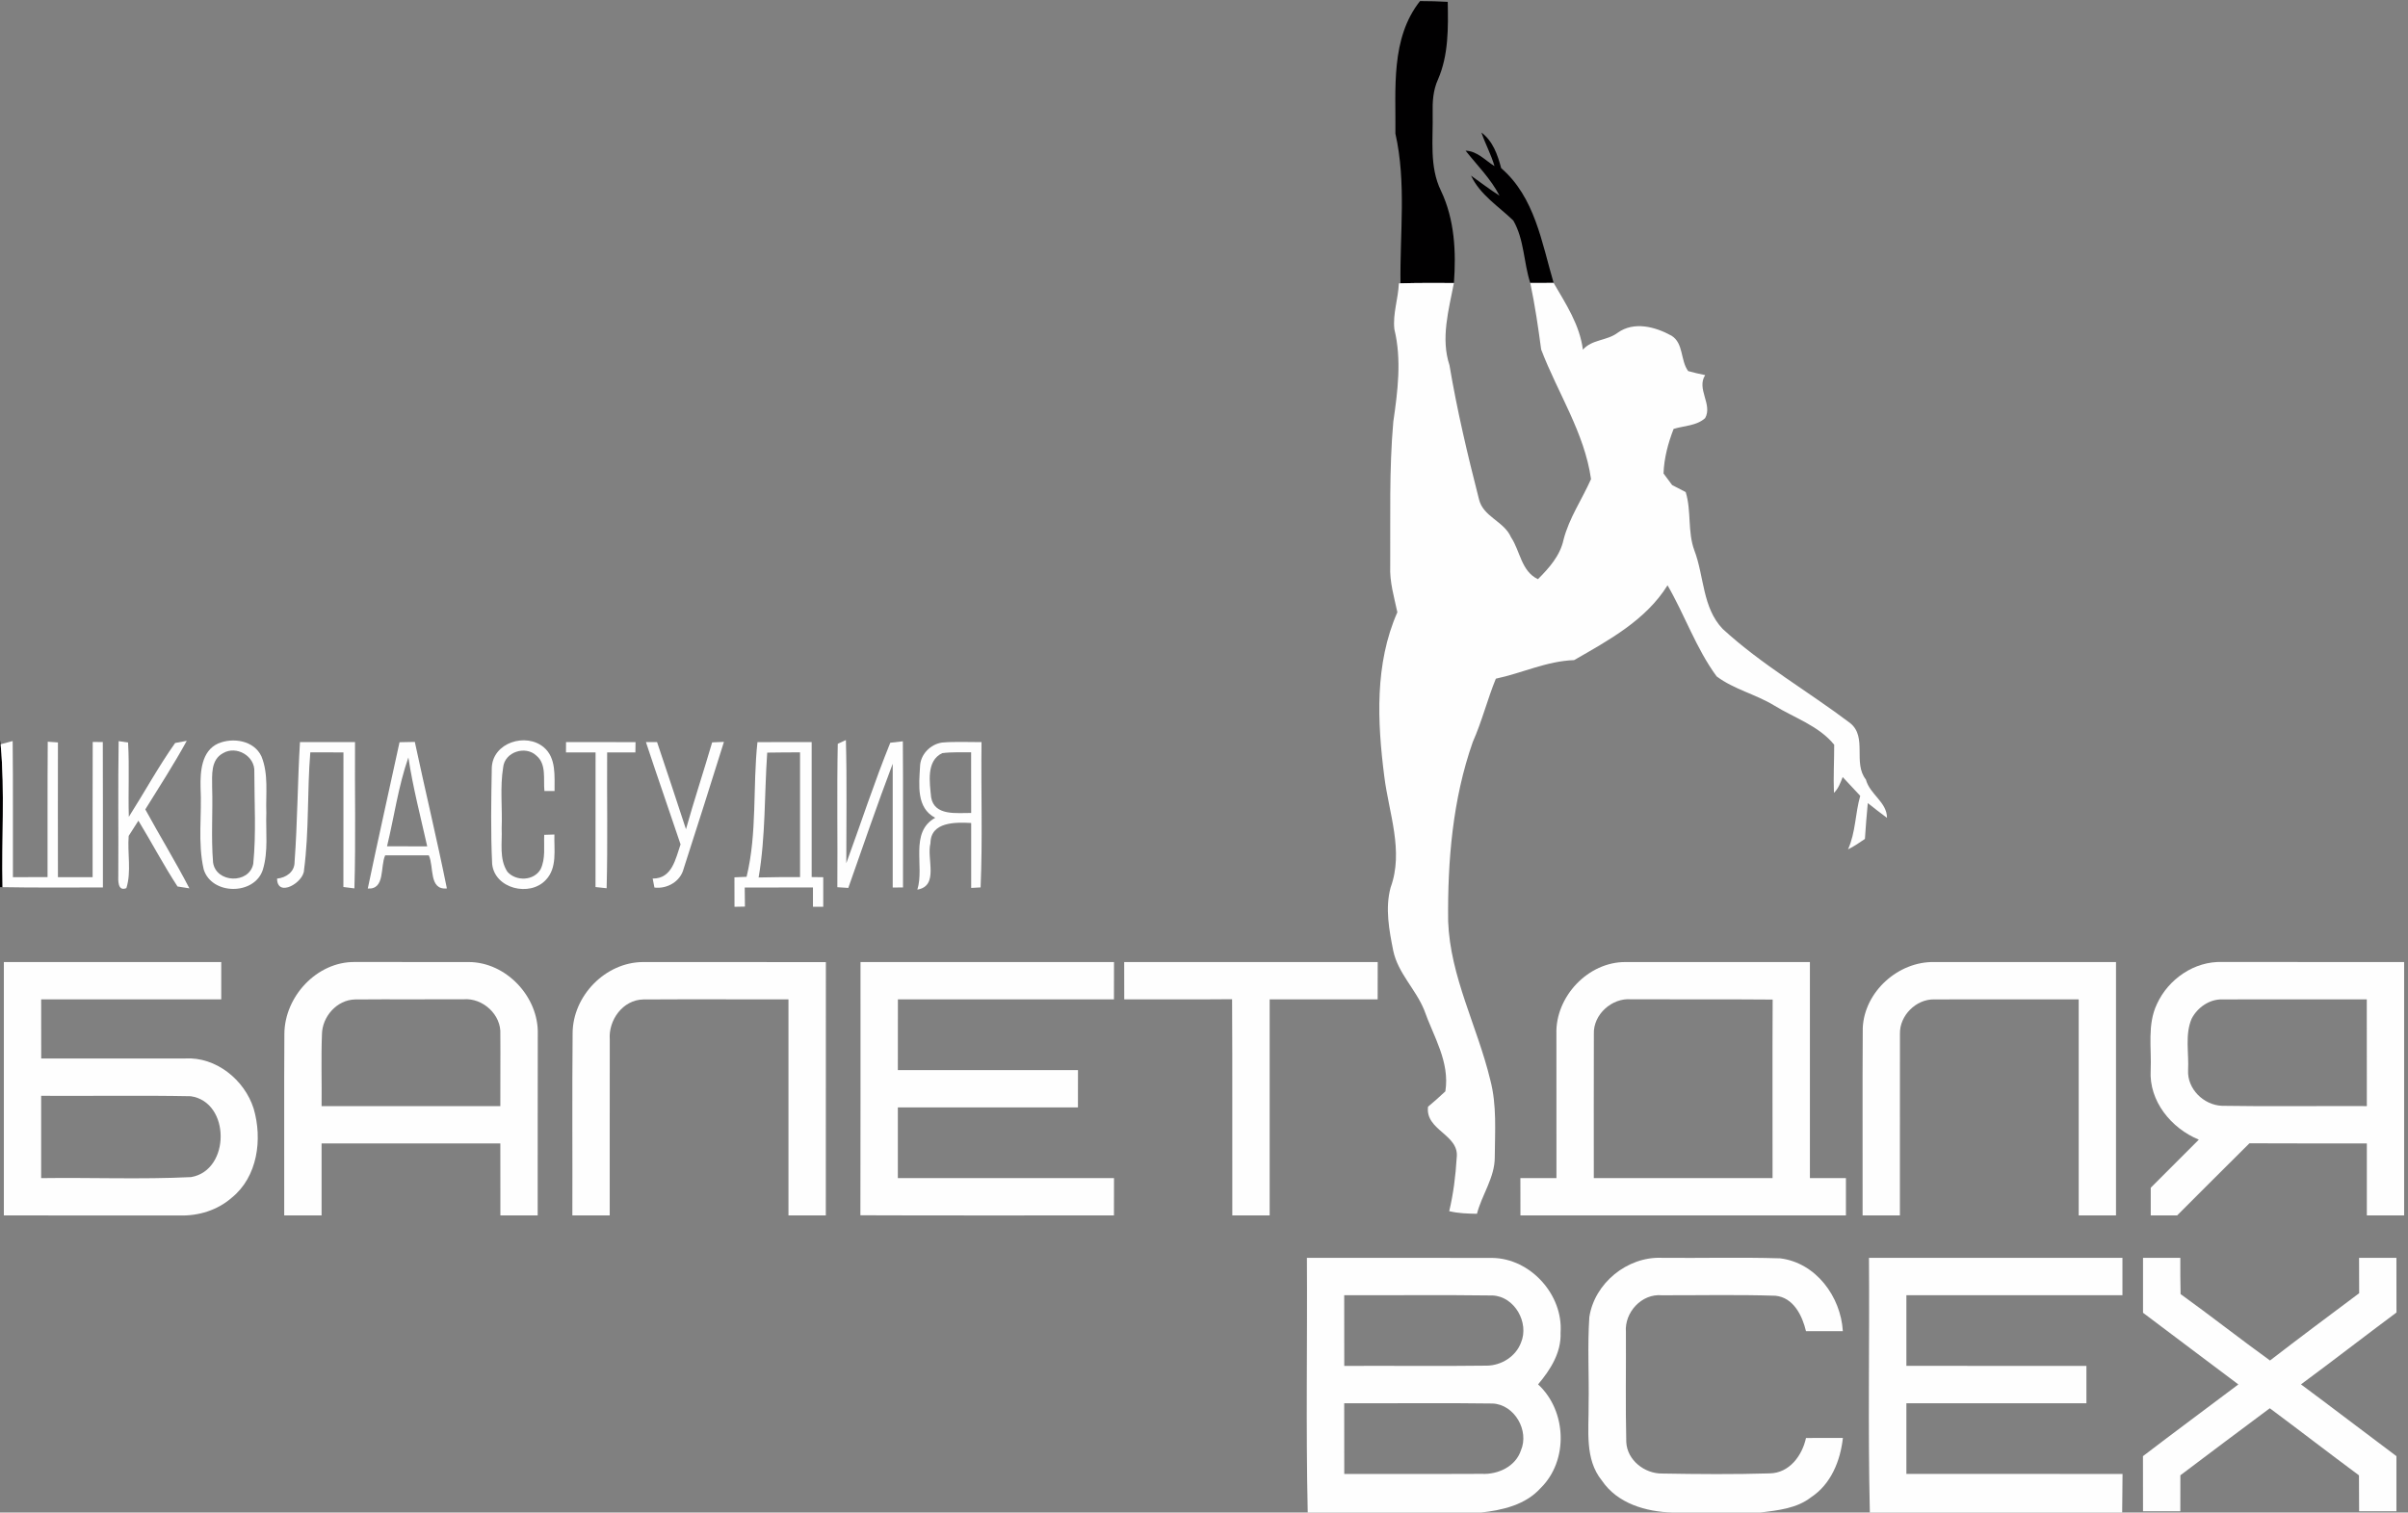 <?xml version="1.0" encoding="UTF-8" ?>
<!DOCTYPE svg PUBLIC "-//W3C//DTD SVG 1.1//EN" "http://www.w3.org/Graphics/SVG/1.1/DTD/svg11.dtd">
<svg width="468pt" height="294pt" viewBox="0 0 468 294" version="1.1" xmlns="http://www.w3.org/2000/svg">
<rect x="0" y="0" width="468" height="294" fill="#808080" stroke="none"/>
<g id="#010001fd">
<path fill="#010001" opacity="1.00" d=" M 271.20 25.97 C 271.30 17.28 270.23 7.49 275.98 0.21 C 277.78 0.21 279.57 0.26 281.37 0.36 C 281.47 5.43 281.54 10.71 279.47 15.46 C 278.52 17.53 278.39 19.80 278.44 22.04 C 278.55 27.08 277.76 32.39 280.06 37.09 C 282.71 42.67 283.02 48.95 282.57 55.01 C 279.11 54.99 275.65 54.98 272.19 55.07 C 272.05 45.38 273.35 35.51 271.20 25.97 Z" />
<path fill="#010001" opacity="1.00" d=" M 287.92 25.76 C 290.16 27.44 291.07 30.10 291.76 32.69 C 298.29 38.31 299.65 47.15 301.95 54.99 C 300.44 55.00 298.92 55.00 297.41 55.00 C 296.11 51.01 296.25 46.55 294.11 42.86 C 291.25 40.11 287.66 37.87 285.90 34.14 C 287.74 35.45 289.52 36.82 291.43 38.03 C 289.74 34.75 287.10 32.15 284.84 29.29 C 287.11 29.36 288.66 31.18 290.46 32.29 C 289.81 30.04 288.67 27.98 287.92 25.76 Z" />
<path fill="#010001" opacity="1.00" d=" M 0.00 143.89 L 0.12 144.67 C 0.98 153.89 0.27 163.19 0.49 172.44 L 0.00 172.43 L 0.00 143.89 Z" />
</g>
<g id="#fefefefe">
<path fill="#fefefe" opacity="1.00" d=" M 271.87 55.08 L 272.19 55.07 C 275.65 54.98 279.11 54.99 282.57 55.01 C 281.56 60.24 279.98 65.75 281.71 70.99 C 283.18 79.74 285.23 88.39 287.43 96.99 C 288.21 100.47 292.32 101.30 293.67 104.43 C 295.48 107.14 295.64 111.02 298.90 112.58 C 301.07 110.41 303.20 108.03 303.87 104.94 C 304.95 100.69 307.48 97.07 309.22 93.12 C 307.95 84.11 302.72 76.33 299.53 67.94 C 298.95 63.61 298.32 59.28 297.41 55.00 C 298.92 55.00 300.44 55.00 301.95 54.99 C 304.34 59.10 307.02 63.14 307.64 67.97 C 309.41 65.94 312.31 66.26 314.40 64.68 C 317.58 62.40 321.72 63.52 324.86 65.25 C 327.24 66.72 326.57 70.07 328.10 72.13 C 329.19 72.43 330.29 72.69 331.40 72.91 C 329.67 75.64 332.89 78.58 331.40 81.27 C 329.73 82.78 327.32 82.74 325.27 83.37 C 324.19 86.15 323.42 89.04 323.31 92.03 C 323.73 92.59 324.56 93.72 324.98 94.28 C 325.85 94.74 326.73 95.19 327.62 95.65 C 328.76 99.35 327.95 103.35 329.31 107.00 C 331.23 112.07 330.85 118.10 334.81 122.25 C 342.38 129.21 351.40 134.36 359.58 140.55 C 362.98 143.28 360.06 148.27 362.64 151.52 C 363.38 154.40 366.75 155.91 366.74 158.97 C 365.47 158.05 364.24 157.06 363.01 156.10 C 362.79 158.42 362.60 160.74 362.45 163.07 C 361.38 163.79 360.33 164.54 359.17 165.09 C 360.66 161.79 360.55 158.13 361.54 154.69 C 360.40 153.47 359.26 152.27 358.13 151.04 C 357.70 152.14 357.30 153.28 356.43 154.11 C 356.30 150.99 356.49 147.87 356.48 144.76 C 353.48 141.06 348.74 139.55 344.80 137.12 C 341.22 134.94 336.98 133.99 333.63 131.47 C 329.63 126.02 327.45 119.56 324.09 113.77 C 319.86 120.56 312.64 124.46 305.93 128.31 C 300.62 128.49 295.83 130.84 290.72 131.92 C 289.07 135.96 288.02 140.22 286.24 144.22 C 282.32 155.36 281.33 167.30 281.45 179.05 C 281.84 189.85 287.14 199.54 289.63 209.88 C 290.94 214.81 290.54 219.93 290.51 224.97 C 290.51 228.91 288.01 232.21 287.05 235.93 C 285.23 235.90 283.42 235.85 281.66 235.42 C 282.47 232.03 282.90 228.55 283.11 225.07 C 283.71 220.51 276.97 219.75 277.54 215.12 C 278.69 214.16 279.82 213.16 280.91 212.13 C 281.81 206.37 278.60 201.48 276.78 196.29 C 275.14 192.28 271.72 189.17 270.79 184.85 C 269.99 180.83 269.17 176.55 270.27 172.50 C 272.86 165.42 269.92 158.03 269.04 150.92 C 267.68 140.30 267.16 129.02 271.58 119.01 C 270.95 116.05 270.06 113.11 270.19 110.04 C 270.25 100.69 269.97 91.32 270.79 81.99 C 271.65 76.05 272.44 69.91 271.00 64.00 C 270.66 61.01 271.75 58.07 271.87 55.08 Z" />
<path fill="#fefefe" opacity="1.00" d=" M 0.12 144.67 C 0.70 144.51 1.87 144.19 2.46 144.04 C 2.56 152.86 2.48 161.68 2.51 170.50 C 4.75 170.49 7.00 170.49 9.24 170.49 C 9.26 161.72 9.21 152.94 9.28 144.17 C 9.77 144.20 10.76 144.27 11.26 144.31 C 11.24 153.04 11.25 161.77 11.26 170.50 C 13.50 170.49 15.75 170.49 18.00 170.50 C 18.01 161.74 17.98 152.98 18.02 144.22 C 18.51 144.22 19.49 144.22 19.98 144.23 C 20.02 153.65 19.99 163.08 20.00 172.50 C 13.50 172.48 6.99 172.57 0.49 172.44 C 0.27 163.19 0.98 153.89 0.12 144.67 Z" />
<path fill="#fefefe" opacity="1.00" d=" M 23.06 144.06 C 23.52 144.12 24.43 144.26 24.89 144.33 C 25.17 149.14 24.89 153.96 25.04 158.77 C 28.07 154.01 30.78 149.02 34.04 144.42 C 34.61 144.32 35.74 144.11 36.30 144.00 C 33.80 148.55 30.98 152.92 28.24 157.33 C 31.05 162.47 34.11 167.47 36.81 172.67 C 36.23 172.58 35.08 172.40 34.50 172.31 C 31.79 168.16 29.48 163.76 26.90 159.52 C 26.27 160.51 25.64 161.49 25.01 162.48 C 24.74 165.83 25.57 169.45 24.56 172.63 C 22.85 173.34 22.96 171.09 22.99 170.03 C 23.04 161.37 22.92 152.71 23.06 144.06 Z" />
<path fill="#fefefe" opacity="1.00" d=" M 42.39 144.52 C 45.28 143.29 49.38 143.93 50.81 147.02 C 52.23 150.48 51.63 154.33 51.76 157.97 C 51.63 161.66 52.18 165.48 51.08 169.07 C 49.46 174.05 41.14 174.02 39.59 168.99 C 38.39 163.78 39.27 158.36 38.98 153.06 C 38.91 149.99 39.16 145.97 42.39 144.52 M 43.35 146.40 C 40.92 147.69 41.23 150.67 41.23 152.99 C 41.38 157.87 41.01 162.78 41.41 167.65 C 41.99 171.65 48.41 171.88 49.22 167.92 C 49.81 162.01 49.43 156.00 49.43 150.05 C 49.62 146.96 45.92 144.85 43.35 146.40 Z" />
<path fill="#fefefe" opacity="1.00" d=" M 58.30 144.24 C 61.87 144.25 65.43 144.24 69.00 144.24 C 68.93 153.72 69.16 163.20 68.88 172.68 C 68.34 172.61 67.28 172.48 66.74 172.41 C 66.76 163.69 66.74 154.97 66.75 146.25 C 64.60 146.25 62.45 146.25 60.31 146.24 C 59.68 153.84 60.09 161.54 59.09 169.10 C 59.06 171.53 53.89 174.57 53.85 170.78 C 55.61 170.61 57.27 169.47 57.25 167.55 C 57.82 159.80 57.83 152.00 58.30 144.24 Z" />
<path fill="#fefefe" opacity="1.00" d=" M 77.65 144.27 C 78.64 144.25 79.63 144.23 80.62 144.21 C 82.65 153.71 84.93 163.16 86.85 172.69 C 83.30 173.03 84.38 168.43 83.34 166.26 C 80.51 166.25 77.69 166.25 74.86 166.26 C 73.86 168.42 74.91 172.93 71.48 172.71 C 73.46 163.21 75.60 153.75 77.65 144.27 M 79.37 147.23 C 77.41 152.82 76.62 158.75 75.22 164.50 C 77.82 164.49 80.43 164.49 83.03 164.51 C 81.74 158.76 80.25 153.05 79.37 147.23 Z" />
<path fill="#fefefe" opacity="1.00" d=" M 95.58 149.21 C 95.78 144.32 102.22 142.35 105.68 145.25 C 108.15 147.33 107.75 150.88 107.78 153.76 L 105.81 153.75 C 105.57 151.47 106.26 148.53 104.24 146.87 C 102.13 144.86 98.08 146.15 97.79 149.16 C 97.15 153.07 97.66 157.07 97.50 161.01 C 97.63 163.82 96.97 166.96 98.62 169.46 C 100.31 171.35 103.75 171.23 105.06 168.97 C 106.07 166.88 105.67 164.50 105.77 162.27 C 106.27 162.26 107.26 162.23 107.75 162.21 C 107.66 165.17 108.34 168.68 106.08 171.04 C 102.97 174.39 96.13 172.76 95.65 167.92 C 95.35 161.70 95.47 155.44 95.58 149.21 Z" />
<path fill="#fefefe" opacity="1.00" d=" M 110.01 144.24 C 114.51 144.25 119.02 144.23 123.52 144.26 C 123.52 144.76 123.50 145.75 123.49 146.25 C 121.66 146.25 119.83 146.25 118.00 146.25 C 117.94 155.05 118.13 163.85 117.90 172.65 C 117.36 172.59 116.28 172.48 115.74 172.42 C 115.76 163.70 115.74 154.98 115.75 146.25 C 113.83 146.25 111.91 146.25 110.00 146.25 C 110.00 145.75 110.00 144.74 110.01 144.24 Z" />
<path fill="#fefefe" opacity="1.00" d=" M 125.54 144.25 C 126.08 144.25 127.16 144.24 127.70 144.24 C 129.59 149.88 131.48 155.52 133.32 161.18 C 134.91 155.52 136.76 149.94 138.41 144.30 C 138.98 144.28 140.13 144.23 140.70 144.20 C 138.12 152.43 135.53 160.65 132.87 168.85 C 132.25 171.34 129.67 172.82 127.19 172.52 C 127.11 172.08 126.94 171.21 126.85 170.77 C 130.62 170.81 131.29 166.95 132.27 164.13 C 130.05 157.50 127.73 150.90 125.54 144.25 Z" />
<path fill="#fefefe" opacity="1.00" d=" M 147.21 144.26 C 150.73 144.23 154.24 144.24 157.75 144.25 C 157.76 152.99 157.76 161.73 157.75 170.48 C 158.32 170.48 159.44 170.50 160.00 170.51 C 160.00 172.42 160.00 174.34 160.00 176.25 C 159.50 176.25 158.50 176.25 158.00 176.25 C 158.00 175.32 158.00 173.44 158.00 172.50 C 153.58 172.50 149.16 172.50 144.74 172.51 C 144.75 173.44 144.77 175.29 144.78 176.22 C 144.10 176.24 143.42 176.25 142.75 176.26 C 142.75 174.35 142.74 172.44 142.74 170.53 C 143.33 170.51 144.51 170.46 145.10 170.43 C 147.18 161.92 146.28 152.95 147.21 144.26 M 149.11 146.29 C 148.55 154.37 148.81 162.56 147.44 170.56 C 150.12 170.48 152.81 170.49 155.49 170.49 C 155.50 162.41 155.50 154.33 155.49 146.24 C 153.36 146.25 151.23 146.25 149.11 146.29 Z" />
<path fill="#fefefe" opacity="1.00" d=" M 162.82 144.58 C 163.21 144.40 164.00 144.03 164.40 143.85 C 164.62 151.83 164.47 159.81 164.48 167.79 C 167.34 159.99 169.91 152.06 173.03 144.37 C 173.64 144.30 174.86 144.16 175.47 144.09 C 175.54 153.56 175.49 163.03 175.50 172.50 L 173.50 172.51 C 173.49 164.49 173.50 156.47 173.50 148.45 C 170.47 156.44 167.71 164.53 164.87 172.59 C 164.34 172.55 163.28 172.48 162.74 172.45 C 162.81 163.16 162.64 153.87 162.82 144.58 Z" />
<path fill="#fefefe" opacity="1.00" d=" M 178.81 149.04 C 178.84 146.67 180.83 144.63 183.14 144.33 C 185.67 144.12 188.22 144.26 190.76 144.25 C 190.64 153.66 190.99 163.09 190.58 172.49 L 188.75 172.59 C 188.74 168.38 188.75 164.17 188.75 159.97 C 185.76 159.81 180.87 159.70 180.84 163.89 C 180.04 166.88 182.56 172.20 178.29 172.92 C 179.72 168.37 176.70 161.78 181.76 158.96 C 178.05 157.03 178.62 152.52 178.81 149.04 M 180.97 155.00 C 181.61 158.66 186.02 157.99 188.75 158.02 C 188.74 154.09 188.75 150.16 188.74 146.23 C 186.87 146.26 184.99 146.15 183.13 146.39 C 179.96 147.88 180.69 152.15 180.97 155.00 Z" />
<path fill="#fefefe" opacity="1.00" d=" M 0.75 187.00 C 14.83 187.00 28.92 187.00 43.00 187.00 C 43.00 189.42 43.00 191.83 43.00 194.25 C 31.33 194.25 19.67 194.26 8.00 194.25 C 8.00 198.08 8.00 201.92 8.01 205.75 C 17.32 205.74 26.63 205.76 35.94 205.74 C 41.97 205.38 47.52 209.88 49.30 215.49 C 51.04 221.44 50.08 228.76 45.00 232.84 C 42.26 235.23 38.60 236.36 34.98 236.26 C 23.57 236.25 12.16 236.25 0.75 236.25 C 0.75 219.83 0.75 203.42 0.75 187.00 M 8.00 213.00 C 8.00 218.33 8.00 223.67 8.00 229.00 C 17.71 228.86 27.45 229.27 37.14 228.80 C 44.81 227.49 44.82 214.20 37.07 213.08 C 27.38 212.89 17.69 213.06 8.00 213.00 Z" />
<path fill="#fefefe" opacity="1.00" d=" M 55.27 200.99 C 55.29 193.72 61.58 186.90 68.97 186.99 C 76.32 187.00 83.68 186.99 91.04 187.00 C 98.36 186.97 104.74 193.78 104.52 201.04 C 104.49 212.78 104.51 224.52 104.50 236.25 C 102.08 236.25 99.66 236.25 97.25 236.25 C 97.24 231.58 97.25 226.92 97.24 222.25 C 85.66 222.25 74.08 222.25 62.50 222.25 C 62.50 226.92 62.50 231.58 62.50 236.25 C 60.08 236.25 57.66 236.25 55.24 236.25 C 55.27 224.50 55.19 212.74 55.27 200.99 M 62.57 201.10 C 62.39 205.73 62.56 210.36 62.50 215.00 C 74.08 215.00 85.66 215.00 97.24 215.00 C 97.21 210.35 97.29 205.70 97.24 201.05 C 97.47 197.23 93.81 193.91 90.05 194.24 C 83.05 194.28 76.04 194.21 69.03 194.27 C 65.47 194.33 62.60 197.62 62.57 201.10 Z" />
<path fill="#fefefe" opacity="1.00" d=" M 111.29 200.83 C 111.32 193.56 117.67 187.03 124.97 187.00 C 136.82 187.00 148.66 186.99 160.51 187.01 C 160.49 203.43 160.51 219.84 160.50 236.25 C 158.08 236.25 155.66 236.25 153.24 236.25 C 153.25 222.25 153.24 208.25 153.24 194.25 C 143.84 194.27 134.44 194.21 125.04 194.27 C 121.06 194.33 118.22 198.28 118.51 202.07 C 118.48 213.47 118.52 224.86 118.50 236.25 C 116.08 236.25 113.66 236.25 111.24 236.25 C 111.28 224.44 111.18 212.63 111.29 200.83 Z" />
<path fill="#fefefe" opacity="1.00" d=" M 167.24 187.00 C 183.66 187.00 200.09 187.00 216.51 187.00 C 216.50 189.42 216.50 191.83 216.50 194.25 C 202.50 194.25 188.50 194.26 174.51 194.25 C 174.50 198.83 174.50 203.41 174.50 208.00 C 186.17 208.00 197.84 207.99 209.51 208.00 C 209.50 210.42 209.50 212.83 209.50 215.25 C 197.83 215.25 186.17 215.24 174.50 215.26 C 174.51 219.84 174.50 224.42 174.50 229.00 C 188.51 229.00 202.51 228.99 216.51 229.00 C 216.50 231.42 216.50 233.83 216.50 236.25 C 200.07 236.23 183.65 236.29 167.22 236.22 C 167.27 219.82 167.23 203.41 167.24 187.00 Z" />
<path fill="#fefefe" opacity="1.00" d=" M 218.49 187.00 C 234.91 187.00 251.33 187.00 267.76 187.00 C 267.75 189.42 267.75 191.83 267.75 194.25 C 260.76 194.25 253.76 194.25 246.76 194.25 C 246.75 208.25 246.75 222.25 246.76 236.25 C 244.34 236.25 241.92 236.25 239.50 236.25 C 239.47 222.24 239.54 208.23 239.46 194.22 C 232.48 194.29 225.49 194.23 218.50 194.25 C 218.50 191.83 218.49 189.42 218.49 187.00 Z" />
<path fill="#fefefe" opacity="1.00" d=" M 302.49 200.98 C 302.27 193.73 308.65 186.93 315.97 187.00 C 327.90 186.99 339.83 187.00 351.76 187.00 C 351.75 201.00 351.76 215.00 351.76 229.00 C 354.09 229.00 356.42 229.00 358.76 229.00 C 358.75 231.42 358.75 233.83 358.76 236.25 C 337.67 236.25 316.59 236.25 295.50 236.25 C 295.49 233.83 295.49 231.42 295.49 229.00 C 297.82 229.00 300.16 229.00 302.50 229.00 C 302.49 219.66 302.50 210.32 302.49 200.98 M 309.77 200.99 C 309.73 210.32 309.77 219.66 309.76 229.00 C 321.34 229.00 332.92 229.00 344.50 229.00 C 344.51 217.43 344.46 205.86 344.52 194.29 C 335.35 194.21 326.18 194.28 317.01 194.24 C 313.29 193.92 309.62 197.19 309.77 200.99 Z" />
<path fill="#fefefe" opacity="1.00" d=" M 362.03 199.81 C 362.35 192.75 368.94 186.84 375.96 187.00 C 387.72 187.00 399.49 187.00 411.25 187.00 C 411.25 203.42 411.25 219.83 411.25 236.25 C 408.83 236.25 406.41 236.25 404.00 236.25 C 404.00 222.25 404.00 208.25 404.00 194.25 C 394.62 194.27 385.25 194.22 375.89 194.26 C 372.38 194.20 369.18 197.41 369.26 200.92 C 369.23 212.69 369.27 224.47 369.25 236.25 C 366.83 236.25 364.41 236.25 362.00 236.25 C 362.03 224.10 361.95 211.96 362.03 199.81 Z" />
<path fill="#fefefe" opacity="1.00" d=" M 419.20 195.17 C 421.40 190.32 426.50 186.79 431.90 186.99 C 443.68 187.00 455.47 187.00 467.25 187.00 C 467.25 203.42 467.25 219.83 467.25 236.25 C 464.83 236.25 462.41 236.25 460.00 236.25 C 460.00 231.58 460.00 226.91 460.00 222.25 C 452.39 222.25 444.78 222.27 437.18 222.23 C 432.47 226.88 427.82 231.58 423.13 236.25 C 421.41 236.25 419.71 236.25 418.00 236.25 C 417.99 234.45 417.99 232.66 418.00 230.87 C 421.11 227.75 424.22 224.63 427.35 221.52 C 421.98 219.32 417.63 214.02 417.99 208.01 C 418.18 203.73 417.29 199.17 419.20 195.17 M 425.94 198.03 C 424.62 201.16 425.44 204.72 425.26 208.03 C 425.08 211.65 428.26 214.77 431.80 214.94 C 441.20 215.10 450.60 214.95 460.00 215.00 C 460.00 208.08 460.00 201.16 459.99 194.25 C 450.63 194.27 441.28 194.22 431.92 194.26 C 429.41 194.19 427.06 195.84 425.94 198.03 Z" />
<path fill="#fefefe" opacity="1.00" d=" M 254.00 244.49 C 266.02 244.51 278.05 244.47 290.07 244.51 C 297.47 244.63 303.83 251.68 303.30 259.05 C 303.46 262.91 301.32 266.26 298.93 269.09 C 304.52 274.24 304.88 283.91 299.41 289.26 C 296.47 292.52 292.03 293.53 287.85 294.00 L 254.16 294.00 C 253.79 277.50 254.10 260.99 254.00 244.49 M 261.25 251.76 C 261.26 256.34 261.24 260.92 261.26 265.50 C 270.48 265.45 279.71 265.57 288.94 265.45 C 291.78 265.43 294.60 263.68 295.61 260.97 C 297.25 257.11 294.36 251.98 290.07 251.81 C 280.47 251.68 270.86 251.79 261.25 251.76 M 261.25 272.76 C 261.25 277.34 261.24 281.92 261.26 286.50 C 270.17 286.47 279.09 286.53 288.01 286.48 C 291.13 286.64 294.56 285.06 295.59 281.93 C 297.26 278.09 294.35 273.01 290.11 272.81 C 280.49 272.67 270.87 272.80 261.25 272.76 Z" />
<path fill="#fefefe" opacity="1.00" d=" M 416.50 244.50 C 418.91 244.49 421.33 244.49 423.75 244.49 C 423.74 246.84 423.75 249.19 423.80 251.54 C 429.66 255.76 435.33 260.22 441.18 264.45 C 446.91 260.03 452.71 255.70 458.51 251.37 C 458.49 249.08 458.49 246.79 458.49 244.50 C 460.91 244.49 463.33 244.49 465.75 244.50 C 465.76 248.04 465.75 251.58 465.76 255.12 C 459.55 259.74 453.43 264.49 447.20 269.09 C 453.41 273.70 459.56 278.41 465.75 283.04 C 465.76 286.61 465.75 290.18 465.75 293.75 C 463.33 293.75 460.91 293.75 458.50 293.75 C 458.49 291.42 458.49 289.10 458.47 286.77 C 452.66 282.47 446.94 278.04 441.14 273.73 C 435.33 278.05 429.54 282.40 423.76 286.76 C 423.75 289.09 423.75 291.42 423.75 293.75 C 421.33 293.75 418.91 293.75 416.50 293.75 C 416.49 290.18 416.50 286.61 416.49 283.04 C 422.63 278.35 428.85 273.75 435.03 269.10 C 428.86 264.44 422.66 259.84 416.50 255.17 C 416.49 251.61 416.49 248.05 416.50 244.50 Z" />
<path fill="#fefefe" opacity="1.00" d=" M 308.89 256.02 C 309.89 249.41 316.27 244.23 322.93 244.49 C 330.61 244.57 338.29 244.35 345.97 244.59 C 352.91 245.43 357.77 252.03 358.16 258.75 C 355.77 258.76 353.39 258.75 351.00 258.75 C 350.27 255.70 348.56 252.20 345.05 251.86 C 337.70 251.62 330.33 251.79 322.98 251.77 C 319.06 251.41 315.69 255.10 316.00 258.93 C 316.04 266.05 315.90 273.18 316.07 280.30 C 316.24 283.83 319.64 286.47 323.06 286.42 C 330.02 286.54 337.00 286.60 343.96 286.39 C 347.78 286.32 350.25 282.94 351.00 279.51 C 353.39 279.49 355.78 279.49 358.17 279.50 C 357.68 283.94 355.86 288.48 352.00 291.02 C 349.19 293.22 345.54 293.57 342.13 294.00 L 325.02 294.00 C 319.89 293.85 314.36 292.26 311.34 287.80 C 307.94 283.62 308.81 278.00 308.75 273.01 C 308.86 267.35 308.51 261.67 308.89 256.02 Z" />
<path fill="#fefefe" opacity="1.00" d=" M 363.24 244.50 C 379.66 244.49 396.08 244.50 412.50 244.50 C 412.50 246.91 412.50 249.33 412.50 251.76 C 398.50 251.76 384.50 251.75 370.51 251.76 C 370.50 256.34 370.50 260.91 370.51 265.49 C 382.17 265.50 393.84 265.49 405.50 265.50 C 405.50 267.92 405.50 270.34 405.50 272.76 C 393.83 272.75 382.17 272.75 370.51 272.76 C 370.50 277.34 370.50 281.91 370.51 286.49 C 384.51 286.50 398.51 286.49 412.52 286.50 C 412.50 289.00 412.49 291.50 412.45 294.00 L 363.41 294.00 C 363.02 277.51 363.36 261.00 363.24 244.50 Z" />
</g>
</svg>
